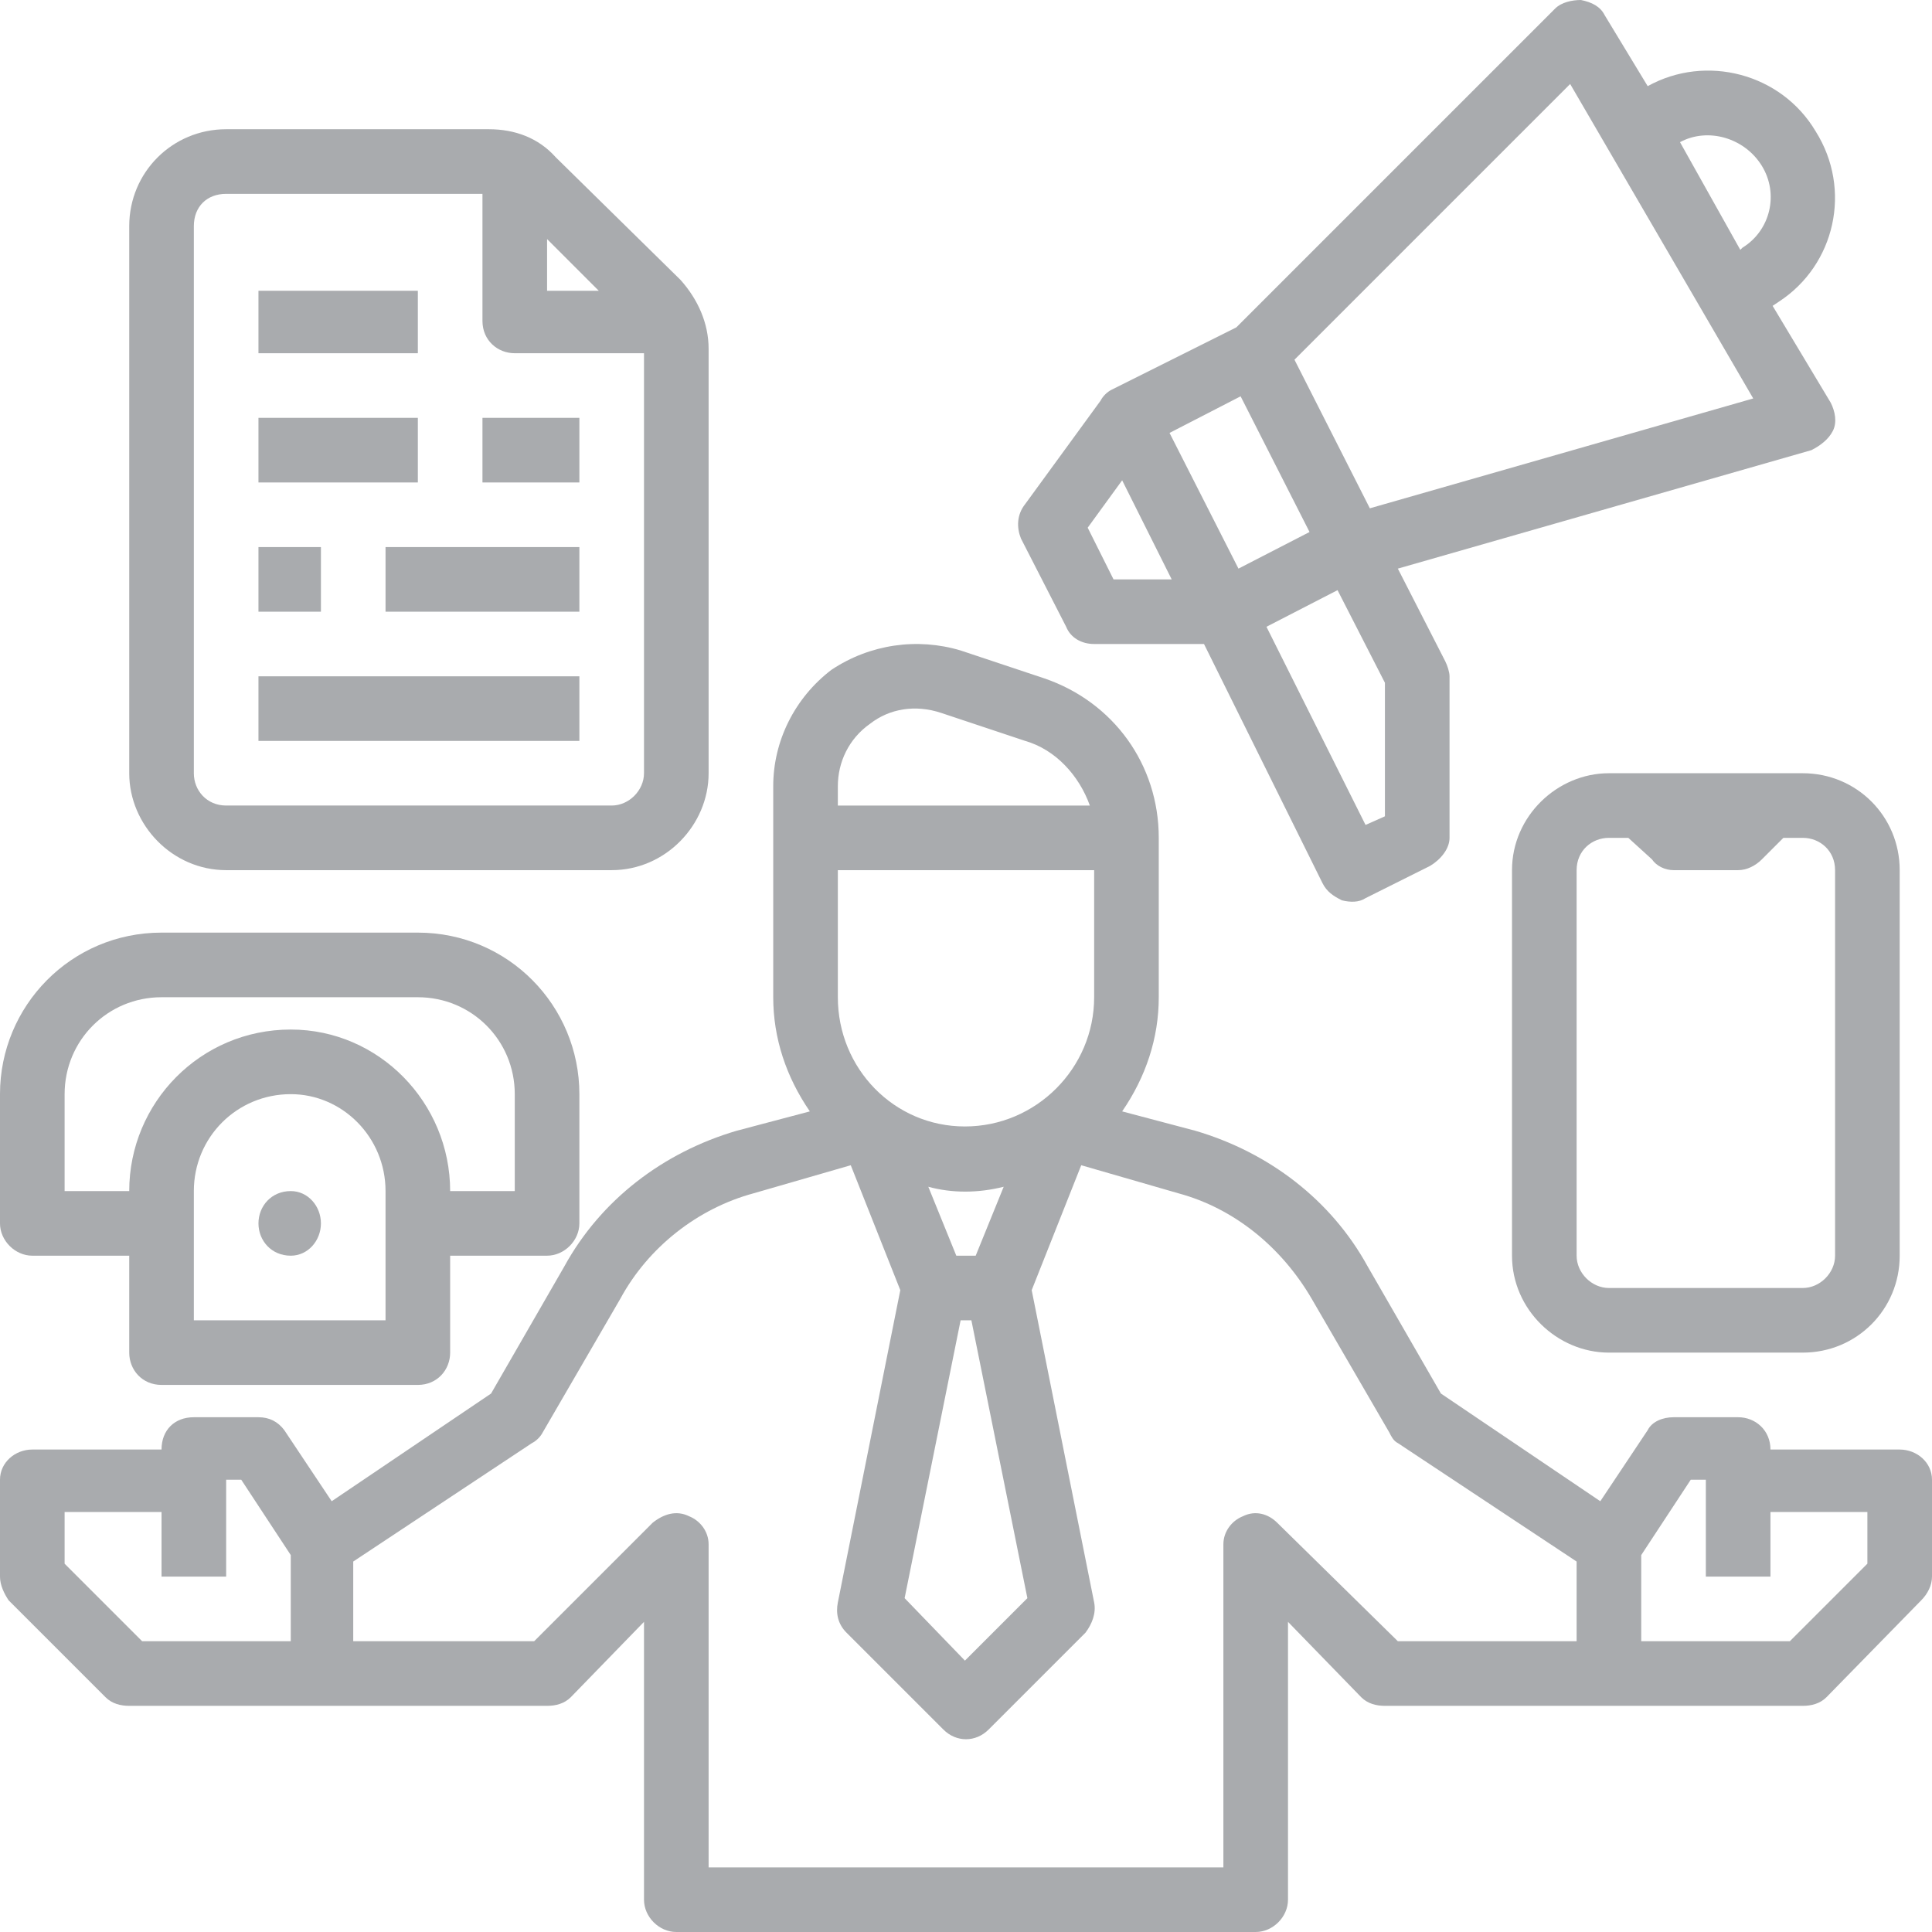<?xml version="1.0" encoding="UTF-8"?>
<!DOCTYPE svg PUBLIC "-//W3C//DTD SVG 1.1//EN" "http://www.w3.org/Graphics/SVG/1.1/DTD/svg11.dtd">
<!-- Creator: CorelDRAW -->
<svg xmlns="http://www.w3.org/2000/svg" xml:space="preserve" width="96px" height="96px" version="1.1" style="shape-rendering:geometricPrecision; text-rendering:geometricPrecision; image-rendering:optimizeQuality; fill-rule:evenodd; clip-rule:evenodd"
viewBox="0 0 8.97 8.97"
 xmlns:xlink="http://www.w3.org/1999/xlink"
 xmlns:xodm="http://www.corel.com/coreldraw/odm/2003">
 <defs>
  <style type="text/css">
   <![CDATA[
    .fil0 {fill:#A9ABAE;fill-rule:nonzero}
   ]]>
  </style>
 </defs>
 <g id="Camada_x0020_1">
  <g id="_2593355286320">
   <path class="fil0" d="M0.49 7.88c0.03,0.03 0.07,0.04 0.11,0.04l1.94 0c0.04,0 0.08,-0.01 0.11,-0.04l0.34 -0.35 0 1.29c0,0.08 0.07,0.15 0.15,0.15l2.69 0c0.08,0 0.15,-0.07 0.15,-0.15l0 -1.29 0.34 0.35c0.03,0.03 0.07,0.04 0.11,0.04l1.94 0c0.04,0 0.08,-0.01 0.11,-0.04l0.44 -0.45c0.03,-0.03 0.05,-0.07 0.05,-0.11l0 -0.45c0,-0.08 -0.07,-0.14 -0.15,-0.14l-0.6 0c0,-0.09 -0.07,-0.15 -0.15,-0.15l-0.3 0c-0.05,0 -0.1,0.02 -0.12,0.06l-0.22 0.33 -0.74 -0.5 -0.34 -0.59c-0.17,-0.31 -0.46,-0.53 -0.8,-0.63l-0.34 -0.09c0.11,-0.16 0.17,-0.34 0.17,-0.53l0 -0.74c0,-0.34 -0.21,-0.63 -0.53,-0.74l-0.39 -0.13c-0.2,-0.06 -0.42,-0.03 -0.6,0.09 -0.17,0.13 -0.27,0.33 -0.27,0.54l0 0.98c0,0.19 0.06,0.37 0.17,0.53l-0.34 0.09c-0.34,0.1 -0.63,0.32 -0.8,0.63l-0.34 0.59 -0.74 0.5 -0.22 -0.33c-0.03,-0.04 -0.07,-0.06 -0.12,-0.06l-0.3 0c-0.09,0 -0.15,0.06 -0.15,0.15l-0.6 0c-0.08,0 -0.15,0.06 -0.15,0.14l0 0.45c0,0.04 0.02,0.08 0.04,0.11l0.45 0.45zm7.13 -0.66l0.23 -0.35 0.07 0 0 0.45 0.3 0 0 -0.3 0.45 0 0 0.24 -0.36 0.36 -0.69 0 0 -0.4zm-3.73 -3.57c0,-0.11 0.05,-0.22 0.15,-0.29 0.09,-0.07 0.21,-0.09 0.33,-0.05l0.39 0.13c0.14,0.04 0.25,0.16 0.3,0.3l-1.17 0 0 -0.09zm0 0.39l1.19 0 0 0.59c0,0.33 -0.27,0.6 -0.6,0.6 -0.33,0 -0.59,-0.27 -0.59,-0.6l0 -0.59zm0.57 2.09l0.05 0 0.26 1.29 -0.29 0.29 -0.28 -0.29 0.26 -1.29zm-0.15 -0.62c0.11,0.03 0.23,0.03 0.35,0l-0.13 0.32 -0.09 0 -0.13 -0.32zm-2.67 1.74l0.83 -0.55c0.02,-0.01 0.04,-0.03 0.05,-0.05l0.36 -0.62c0.13,-0.24 0.36,-0.42 0.62,-0.49l0.45 -0.13 0.23 0.58 -0.29 1.45c-0.01,0.05 0,0.1 0.04,0.14l0.45 0.45c0.06,0.06 0.15,0.06 0.21,0l0.45 -0.45c0.03,-0.04 0.05,-0.09 0.04,-0.14l-0.29 -1.45 0.23 -0.58 0.45 0.13c0.26,0.07 0.48,0.25 0.62,0.49l0.36 0.62c0.01,0.02 0.02,0.04 0.04,0.05l0.83 0.55 0 0.37 -0.83 0 -0.56 -0.55c-0.04,-0.04 -0.1,-0.06 -0.16,-0.03 -0.05,0.02 -0.09,0.07 -0.09,0.13l0 1.5 -2.39 0 0 -1.5c0,-0.06 -0.04,-0.11 -0.09,-0.13 -0.06,-0.03 -0.12,-0.01 -0.17,0.03l-0.55 0.55 -0.84 0 0 -0.37zm-1.34 -0.23l0.45 0 0 0.3 0.3 0 0 -0.45 0.07 0 0.23 0.35 0 0.4 -0.69 0 -0.36 -0.36 0 -0.24z"/>
   <path class="fil0" d="M0.15 5.83l0.45 0 0 0.45c0,0.08 0.06,0.15 0.15,0.15l1.19 0c0.09,0 0.15,-0.07 0.15,-0.15l0 -0.45 0.45 0c0.08,0 0.15,-0.07 0.15,-0.15l0 -0.6c0,-0.41 -0.33,-0.75 -0.75,-0.75l-1.19 0c-0.42,0 -0.75,0.34 -0.75,0.75l0 0.6c0,0.08 0.07,0.15 0.15,0.15zm1.64 0.3l-0.89 0 0 -0.6c0,-0.25 0.2,-0.45 0.45,-0.45 0.24,0 0.44,0.2 0.44,0.45l0 0.6zm-1.49 -1.05c0,-0.25 0.2,-0.45 0.45,-0.45l1.19 0c0.25,0 0.45,0.2 0.45,0.45l0 0.45 -0.3 0c0,-0.41 -0.33,-0.75 -0.74,-0.75 -0.42,0 -0.75,0.34 -0.75,0.75l-0.3 0 0 -0.45z"/>
   <path class="fil0" d="M1.49 5.68c0,0.08 -0.06,0.15 -0.14,0.15 -0.09,0 -0.15,-0.07 -0.15,-0.15 0,-0.08 0.06,-0.15 0.15,-0.15 0.08,0 0.14,0.07 0.14,0.15z"/>
   <path class="fil0" d="M7.47 3.59c-0.24,0 -0.45,0.2 -0.45,0.45l0 1.79c0,0.25 0.21,0.45 0.45,0.45l0.9 0c0.25,0 0.45,-0.2 0.45,-0.45l0 -1.79c0,-0.25 -0.2,-0.45 -0.45,-0.45l-0.9 0zm1.05 0.45l0 1.79c0,0.08 -0.07,0.15 -0.15,0.15l-0.9 0c-0.08,0 -0.15,-0.07 -0.15,-0.15l0 -1.79c0,-0.09 0.07,-0.15 0.15,-0.15l0.09 0 0.11 0.1c0.02,0.03 0.06,0.05 0.1,0.05l0.3 0c0.04,0 0.08,-0.02 0.11,-0.05l0.1 -0.1 0.09 0c0.08,0 0.15,0.06 0.15,0.15z"/>
   <path class="fil0" d="M1.05 4.04l1.79 0c0.25,0 0.45,-0.21 0.45,-0.45l0 -1.97c0,-0.12 -0.05,-0.23 -0.13,-0.32l-0.58 -0.57c-0.08,-0.09 -0.19,-0.13 -0.31,-0.13l-1.22 0c-0.25,0 -0.45,0.2 -0.45,0.45l0 2.54c0,0.24 0.2,0.45 0.45,0.45zm1.49 -2.93l0.24 0.24 -0.24 0 0 -0.24zm-1.64 -0.06c0,-0.09 0.06,-0.15 0.15,-0.15l1.19 0 0 0.59c0,0.09 0.07,0.15 0.15,0.15l0.6 0 0 1.95c0,0.08 -0.07,0.15 -0.15,0.15l-1.79 0c-0.09,0 -0.15,-0.07 -0.15,-0.15l0 -2.54z"/>
   <polygon class="fil0" points="1.2,3.44 2.69,3.44 2.69,3.14 1.2,3.14 "/>
   <polygon class="fil0" points="1.79,2.84 2.69,2.84 2.69,2.54 1.79,2.54 "/>
   <polygon class="fil0" points="1.2,2.84 1.49,2.84 1.49,2.54 1.2,2.54 "/>
   <polygon class="fil0" points="2.24,2.24 2.69,2.24 2.69,1.94 2.24,1.94 "/>
   <polygon class="fil0" points="1.2,2.24 1.94,2.24 1.94,1.94 1.2,1.94 "/>
   <polygon class="fil0" points="1.2,1.64 1.94,1.64 1.94,1.35 1.2,1.35 "/>
   <path class="fil0" d="M7.65 0.4l-0.2 -0.33c-0.02,-0.04 -0.06,-0.06 -0.11,-0.07 -0.04,0 -0.09,0.01 -0.12,0.04l-1.48 1.48 -0.58 0.29c-0.02,0.01 -0.04,0.03 -0.05,0.05l0 0 0 0 0 0 -0.35 0.48c-0.04,0.05 -0.04,0.11 -0.02,0.16l0.21 0.41c0.02,0.05 0.07,0.08 0.13,0.08l0.51 0 0.55 1.11c0.02,0.04 0.05,0.06 0.09,0.08 0.04,0.01 0.08,0.01 0.11,-0.01l0.3 -0.15c0.05,-0.03 0.09,-0.08 0.09,-0.13l0 -0.75c0,-0.02 -0.01,-0.05 -0.02,-0.07l-0.22 -0.43 1.92 -0.55c0.04,-0.02 0.08,-0.05 0.1,-0.09 0.02,-0.04 0.01,-0.09 -0.01,-0.13l-0.27 -0.45 0.03 -0.02c0.26,-0.17 0.34,-0.52 0.17,-0.79 -0.16,-0.27 -0.51,-0.36 -0.78,-0.21zm-2.48 2.29l-0.12 -0.24 0.16 -0.22 0.23 0.46 -0.27 0zm0.26 -0.68l0.33 -0.17 0.32 0.63 -0.33 0.17 -0.32 -0.63zm1 1.78l-0.09 0.04 -0.46 -0.92 0.33 -0.17 0.22 0.43 0 0.62zm-0.07 -1.43l-0.35 -0.69 1.28 -1.28 0.85 1.46 -1.78 0.51zm1.82 -1.59c0.08,0.13 0.04,0.3 -0.09,0.38l-0.01 0.01 -0.28 -0.5c0.13,-0.07 0.3,-0.02 0.38,0.11z"/>
  </g>
 </g>
</svg>
